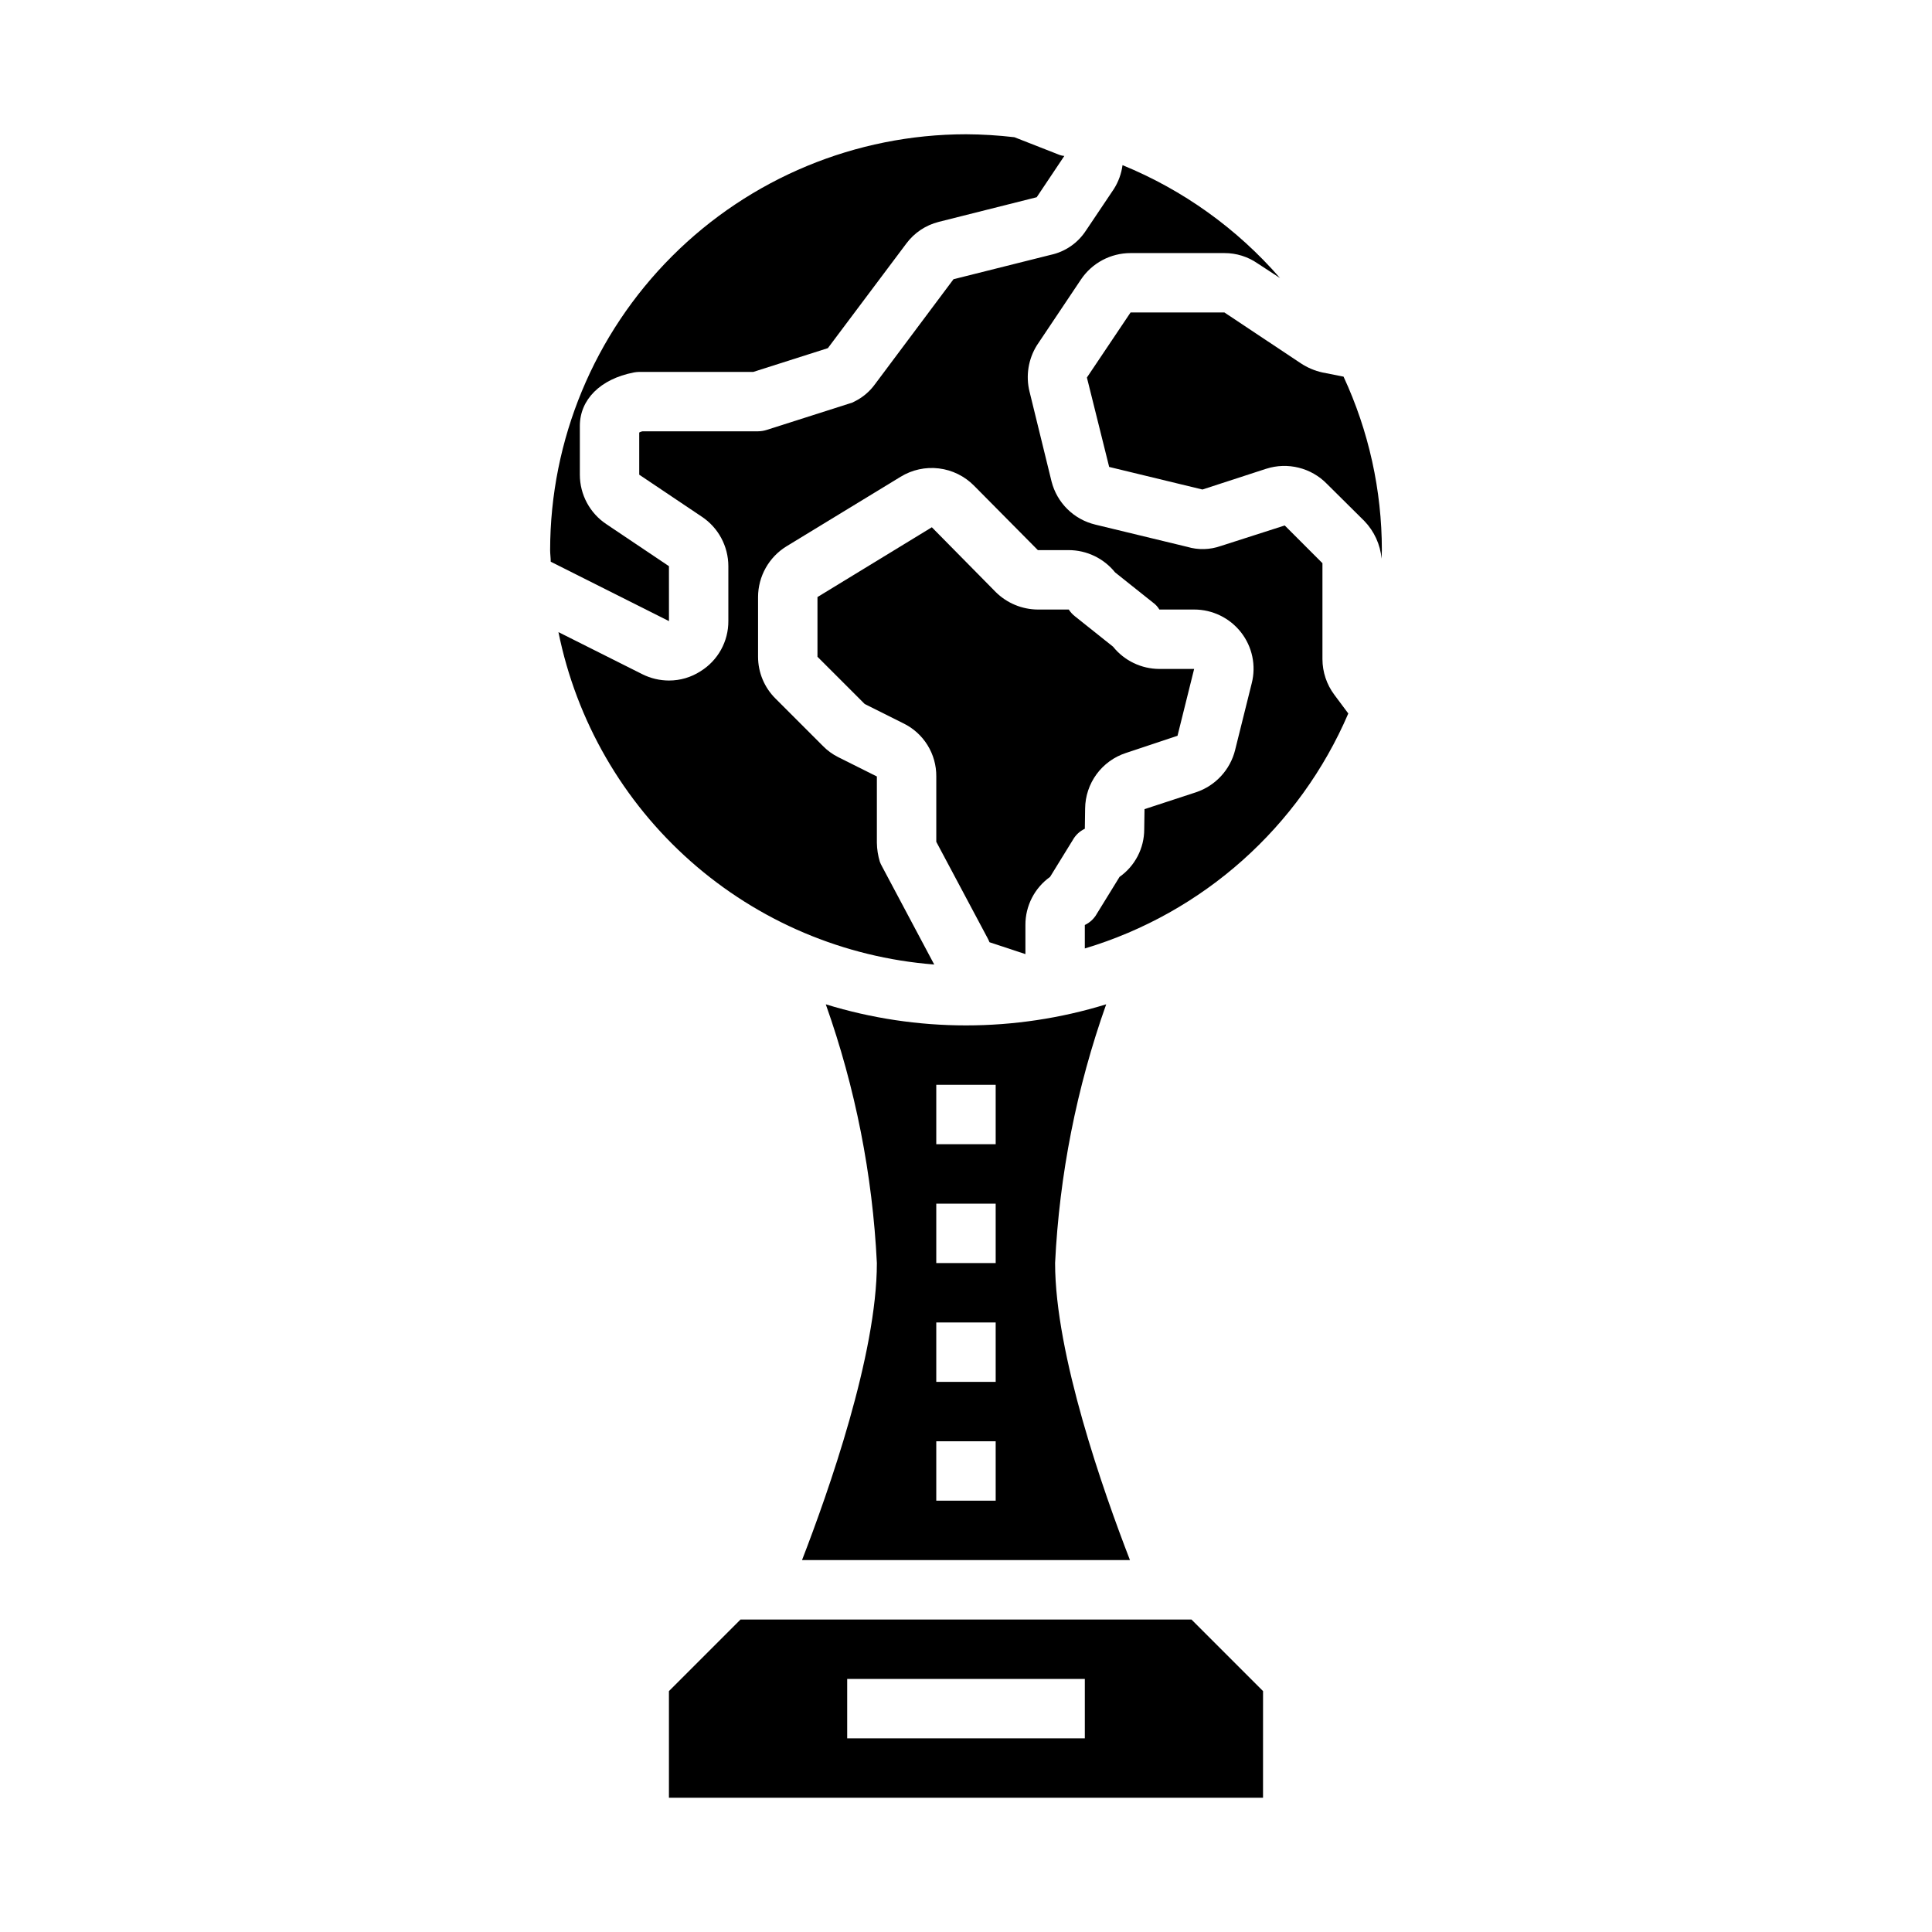 <?xml version="1.0" encoding="UTF-8"?>
<!-- Uploaded to: ICON Repo, www.svgrepo.com, Generator: ICON Repo Mixer Tools -->
<svg fill="#000000" width="800px" height="800px" version="1.1" viewBox="144 144 512 512" xmlns="http://www.w3.org/2000/svg">
 <g>
  <path d="m441.48 187.77c-0.297 2.238-1.074 4.387-2.281 6.297l-7.398 11.02h-0.004c-2.141 3.312-5.512 5.637-9.367 6.457l-25.742 6.453-20.781 27.789c-1.422 1.98-3.316 3.578-5.512 4.644-0.363 0.227-0.762 0.383-1.18 0.473l-21.965 7.008h0.004c-0.766 0.25-1.562 0.383-2.363 0.391h-30.621c-0.305 0.059-0.598 0.164-0.867 0.316v11.18l16.531 11.098c4.422 2.914 7.082 7.852 7.086 13.148v14.484c0.047 5.449-2.758 10.523-7.402 13.379-2.488 1.602-5.383 2.449-8.344 2.441-2.43-0.004-4.828-0.57-7.004-1.652l-22.277-11.18c4.762 23.516 17.062 44.832 35.031 60.727 17.969 15.898 40.629 25.504 64.547 27.363-0.008-0.059-0.035-0.117-0.078-0.156l-13.777-25.898v-0.004c-0.215-0.375-0.398-0.77-0.551-1.18-0.496-1.633-0.762-3.328-0.785-5.039v-17.555l-10.234-5.117c-1.523-0.758-2.906-1.77-4.094-2.988l-12.516-12.52c-2.969-2.93-4.641-6.926-4.644-11.098v-15.824c0.012-5.492 2.871-10.59 7.559-13.461l30.23-18.422-0.004 0.004c3.031-1.863 6.606-2.641 10.133-2.211 3.531 0.426 6.812 2.039 9.312 4.57l16.922 17.082h8.188c4.777 0.012 9.289 2.184 12.281 5.906l10.078 8.031v-0.004c0.668 0.484 1.23 1.102 1.652 1.812h9.211c4.859-0.008 9.449 2.231 12.438 6.059 2.977 3.809 4.023 8.781 2.832 13.465l-4.41 17.711h0.004c-1.312 5.238-5.195 9.449-10.312 11.176l-13.699 4.488v0.078l-0.078 5.277c0 5.008-2.438 9.707-6.535 12.594l-6.062 9.84h0.004c-0.727 1.273-1.824 2.289-3.148 2.914v6.219c31.344-9.398 56.91-32.203 69.824-62.27l-3.699-4.961c-2.039-2.727-3.144-6.039-3.152-9.445v-25.426l-9.996-9.996-16.926 5.434v-0.004c-2.863 1.02-5.981 1.105-8.895 0.238l-24.402-5.902v-0.004c-2.785-0.668-5.336-2.086-7.375-4.098-2.039-2.012-3.488-4.539-4.195-7.316l-5.824-23.773h-0.004c-1.051-4.215-0.34-8.68 1.969-12.359l11.652-17.398c2.938-4.379 7.867-7.004 13.145-7.004h24.875c3.152-0.008 6.231 0.953 8.816 2.754l5.902 3.856 0.004 0.004c-11.379-13.098-25.668-23.34-41.723-29.914z"/>
  <path d="m423.61 478.72c1.145-23.395 5.707-46.492 13.543-68.566-24.211 7.453-50.105 7.453-74.312 0 7.836 22.074 12.395 45.172 13.539 68.566 0 24.246-12.832 60.613-19.836 78.719h86.906c-7.008-18.105-19.84-54.473-19.84-78.719zm-15.742 62.977h-15.746v-15.746h15.742zm0-31.488h-15.746v-15.746h15.742zm0-31.488h-15.746v-15.742h15.742zm0-31.488h-15.746v-15.742h15.742z"/>
  <path d="m289.95 292.86 31.332 15.742-0.004-14.559-16.531-11.098v-0.004c-4.422-2.91-7.082-7.852-7.082-13.145v-12.91c0-7.008 5.434-12.438 14.25-14.168l-0.004-0.004c0.492-0.09 0.996-0.145 1.496-0.156h30.23l19.758-6.297 20.781-27.711c2.113-2.848 5.144-4.879 8.582-5.746l25.977-6.535 7.32-10.941c-0.543-0.047-1.074-0.18-1.574-0.395l-11.652-4.566c-4.258-0.5-8.543-0.762-12.828-0.785-29.223 0.031-57.234 11.652-77.895 32.312-20.664 20.664-32.285 48.676-32.316 77.895 0 1.023 0.16 2.047 0.16 3.07z"/>
  <path d="m443.61 226.81-11.57 17.238 5.902 23.695 24.719 5.984 16.926-5.512v0.004c2.785-0.891 5.762-0.984 8.598-0.273 2.836 0.707 5.422 2.191 7.461 4.285l9.918 9.84c2.621 2.715 4.234 6.242 4.566 10 0-0.789 0.078-1.496 0.078-2.281v-0.004c-0.008-15.879-3.473-31.566-10.156-45.973l-5.59-1.102c-2.047-0.453-3.996-1.281-5.746-2.441l-20.23-13.461z"/>
  <path d="m405.67 392.52c0.215 0.379 0.398 0.773 0.551 1.18l9.523 3.148v-7.715 0.004c-0.02-5.062 2.418-9.816 6.535-12.754l6.062-9.84h-0.004c0.727-1.273 1.824-2.289 3.152-2.914l0.078-5.352c0.031-3.273 1.09-6.453 3.023-9.094s4.648-4.609 7.762-5.629l13.699-4.566 4.406-17.711h-9.211c-4.777-0.012-9.289-2.18-12.281-5.902l-10.078-8.031h0.004c-0.652-0.504-1.211-1.117-1.656-1.809h-8.188c-4.188-0.023-8.203-1.691-11.176-4.644l-16.926-17.16-30.309 18.496v15.824l12.516 12.516 10.234 5.117c2.641 1.281 4.863 3.285 6.41 5.781 1.547 2.492 2.356 5.375 2.328 8.309v17.32z"/>
  <path d="m478.72 592.16-18.973-18.973h-119.5l-18.973 18.973v28.258h157.44zm-47.23 12.516h-62.977v-15.746h62.977z"/>
 </g>
</svg>